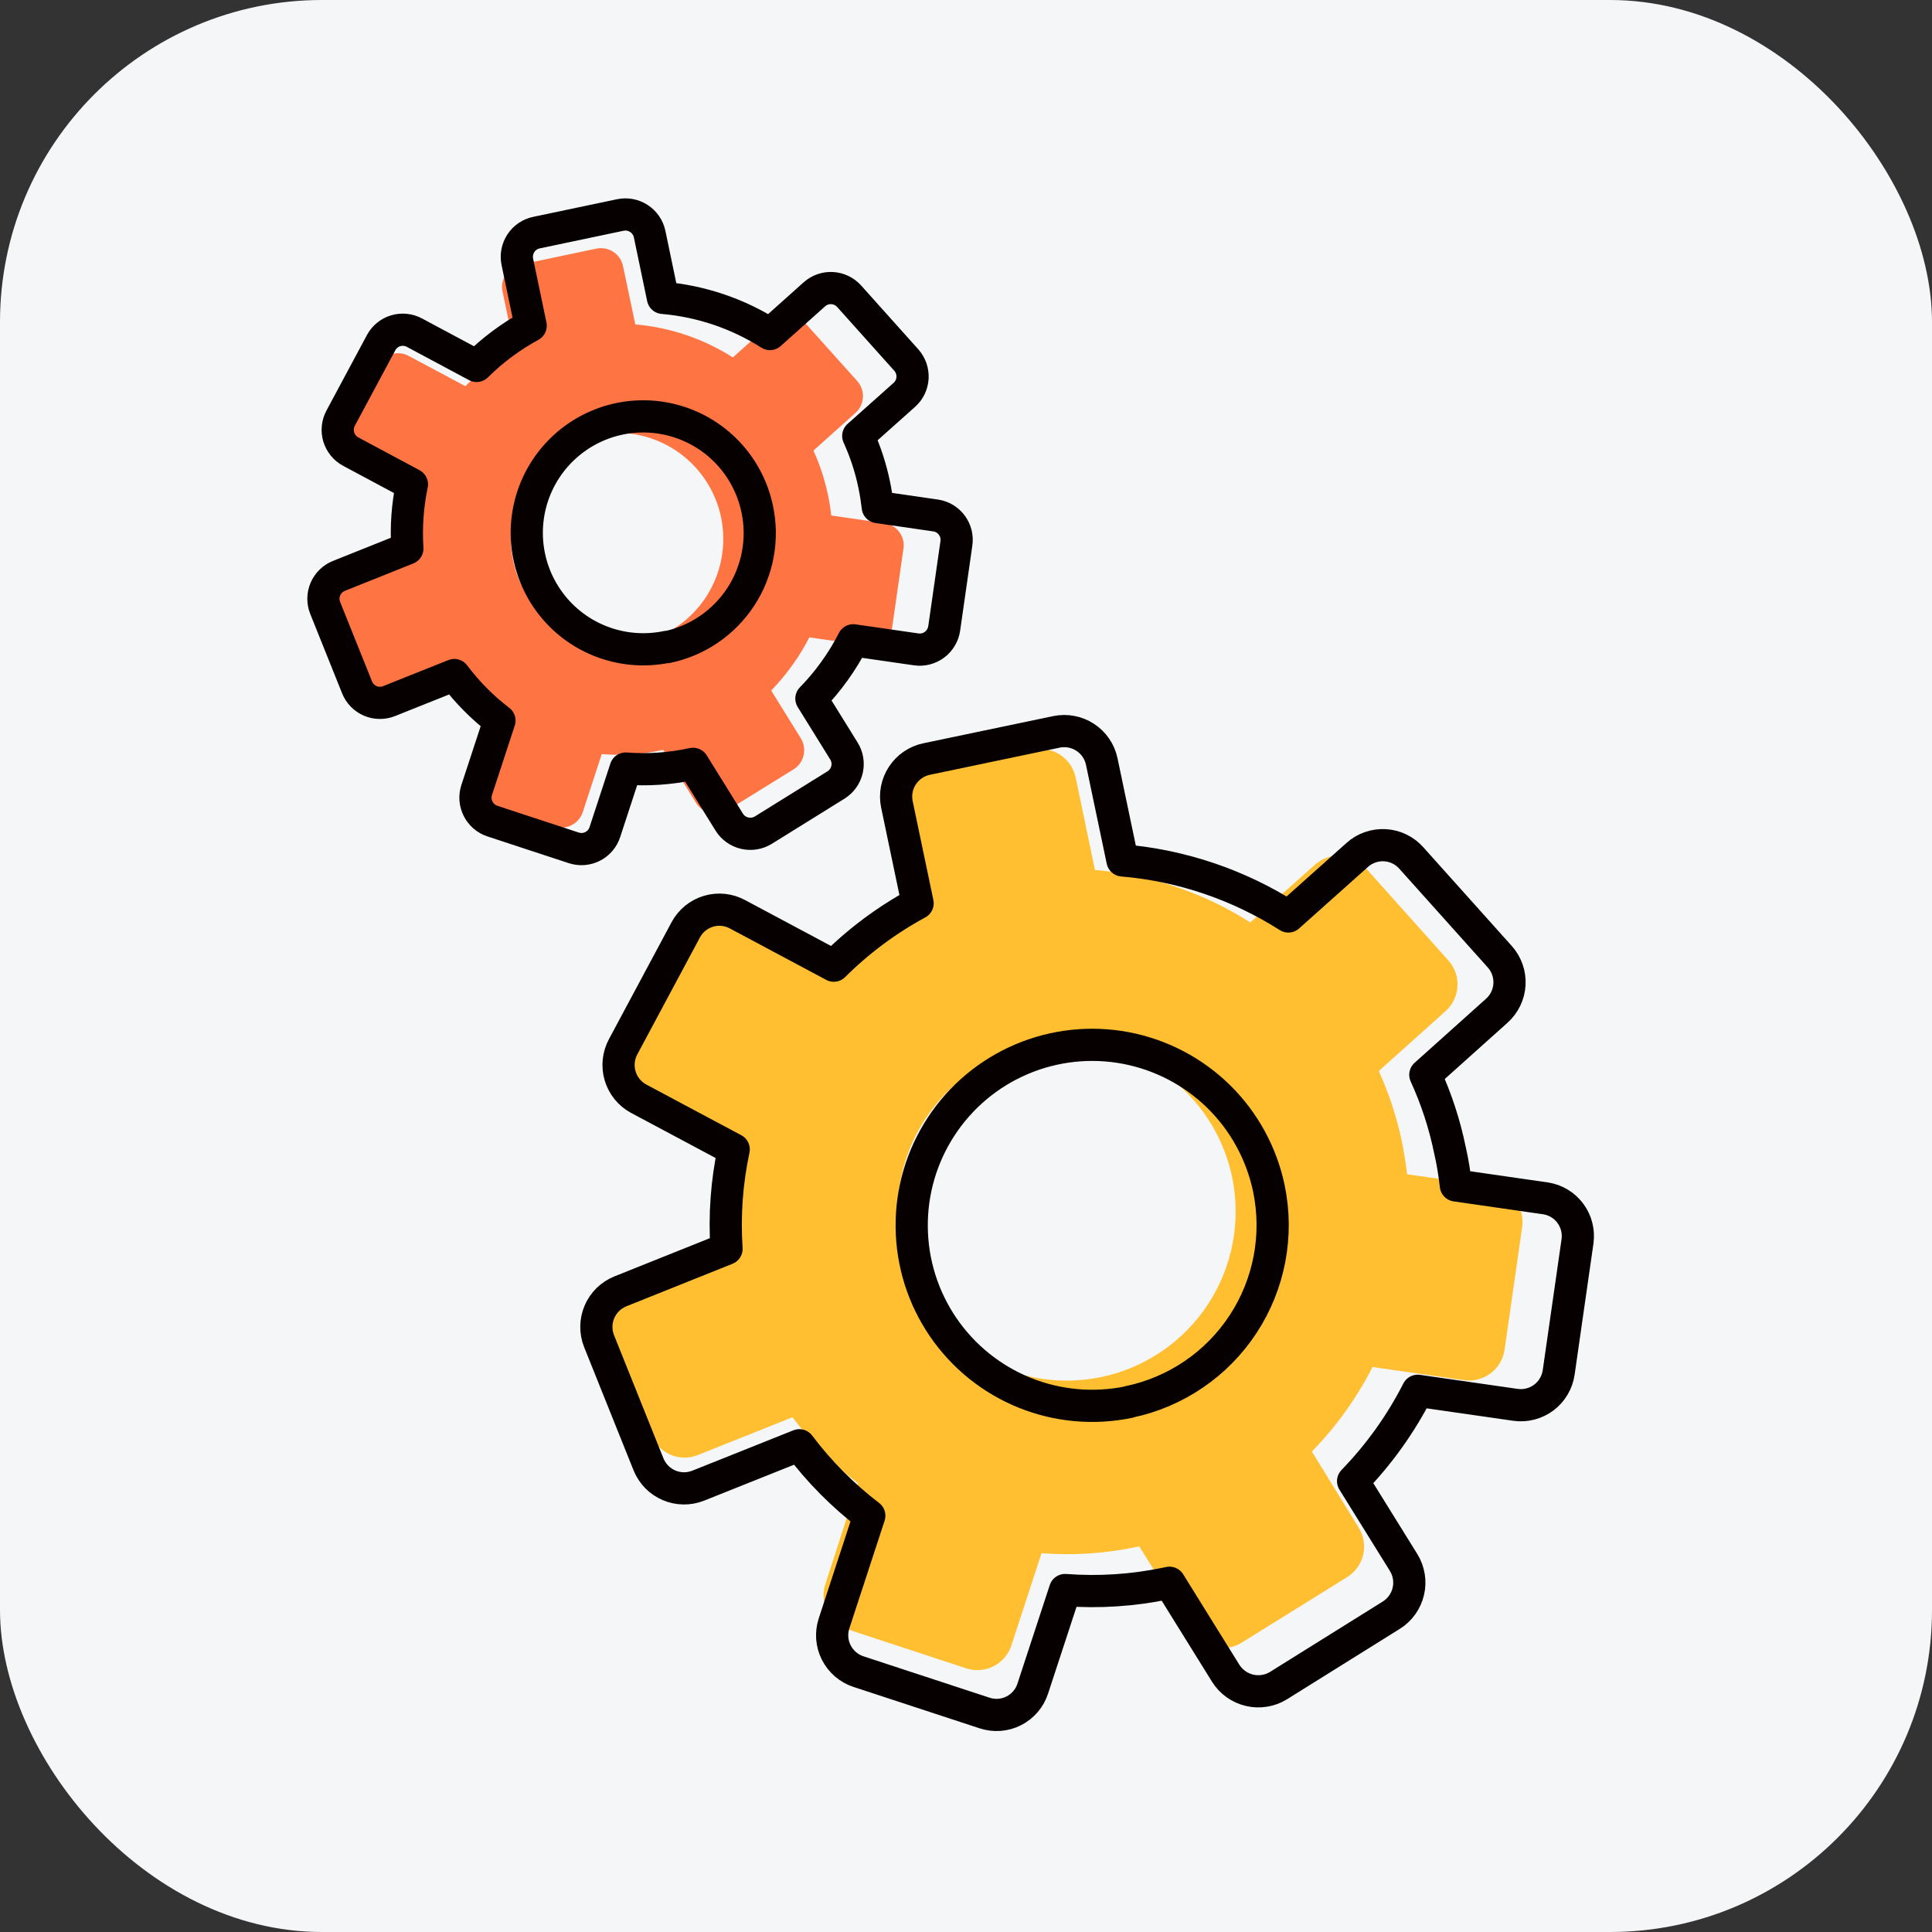 <svg width="60" height="60" viewBox="0 0 60 60" fill="none" xmlns="http://www.w3.org/2000/svg">
<rect x="0" y="0" width="60" height="60" fill="#333333" stroke="none"/>
<rect width="60" height="60" rx="10" fill="#F5F6F8"/>
<path d="M46.31 36.843L43.698 36.467C43.66 36.132 43.607 35.792 43.536 35.45C43.379 34.696 43.138 33.963 42.819 33.262L44.894 31.401C45.113 31.205 45.246 30.93 45.263 30.636C45.28 30.342 45.18 30.053 44.985 29.833L42.404 26.947C42.306 26.838 42.189 26.749 42.057 26.685C41.926 26.622 41.783 26.584 41.638 26.576C41.492 26.567 41.346 26.588 41.208 26.636C41.07 26.684 40.943 26.759 40.834 26.856L38.828 28.646C37.376 27.721 35.721 27.163 34.005 27.018L33.405 24.143C33.344 23.855 33.171 23.602 32.924 23.441C32.677 23.279 32.376 23.222 32.087 23.281L28.311 24.072C28.168 24.102 28.032 24.16 27.912 24.242C27.791 24.324 27.688 24.429 27.608 24.552C27.527 24.674 27.472 24.811 27.445 24.954C27.418 25.098 27.419 25.245 27.449 25.389L28.051 28.263C27.156 28.748 26.336 29.358 25.615 30.076L22.819 28.582C22.69 28.513 22.549 28.47 22.404 28.454C22.259 28.44 22.112 28.453 21.972 28.495C21.832 28.537 21.702 28.606 21.589 28.698C21.476 28.791 21.382 28.904 21.313 29.033L19.49 32.433C19.349 32.693 19.318 32.998 19.403 33.282C19.488 33.565 19.681 33.803 19.942 33.944L22.704 35.419C22.501 36.368 22.431 37.34 22.496 38.308L19.41 39.544C19.136 39.655 18.918 39.868 18.802 40.139C18.685 40.41 18.681 40.716 18.79 40.99L20.226 44.569C20.336 44.842 20.55 45.061 20.821 45.177C21.092 45.294 21.398 45.297 21.672 45.188L24.611 44.014C25.192 44.788 25.876 45.478 26.645 46.065L25.631 49.203C25.539 49.482 25.562 49.787 25.694 50.05C25.826 50.313 26.058 50.512 26.337 50.605L30.007 51.812C30.145 51.857 30.292 51.875 30.438 51.864C30.583 51.853 30.725 51.814 30.856 51.748C30.986 51.681 31.102 51.59 31.197 51.479C31.292 51.368 31.364 51.239 31.409 51.1L32.346 48.236C33.334 48.312 34.329 48.246 35.299 48.041L35.381 48.025L37.022 50.654C37.177 50.904 37.426 51.083 37.712 51.152C37.999 51.22 38.301 51.172 38.553 51.019L41.835 48.98C42.086 48.825 42.265 48.577 42.333 48.29C42.401 48.003 42.353 47.701 42.199 47.449L40.741 45.079C41.498 44.304 42.133 43.419 42.626 42.454L45.466 42.862C45.611 42.883 45.758 42.875 45.9 42.838C46.042 42.802 46.175 42.738 46.292 42.65C46.409 42.562 46.508 42.452 46.582 42.326C46.656 42.2 46.705 42.061 46.726 41.916L47.273 38.1C47.293 37.955 47.285 37.806 47.247 37.663C47.21 37.521 47.144 37.387 47.055 37.27C46.965 37.153 46.853 37.055 46.725 36.982C46.597 36.908 46.456 36.861 46.31 36.843ZM34.196 42.766C33.18 42.977 32.124 42.883 31.162 42.494C30.199 42.106 29.374 41.441 28.789 40.583C28.205 39.726 27.887 38.714 27.878 37.676C27.868 36.638 28.166 35.621 28.735 34.753C29.303 33.884 30.116 33.204 31.071 32.798C32.026 32.391 33.081 32.277 34.1 32.47C35.12 32.663 36.06 33.153 36.801 33.88C37.542 34.607 38.051 35.537 38.263 36.553C38.548 37.916 38.28 39.336 37.518 40.501C36.756 41.666 35.562 42.48 34.2 42.766H34.196Z" fill="#FFBF31"/>
<path d="M48.004 37.217L45.213 36.815C45.171 36.451 45.114 36.086 45.03 35.722C44.865 34.914 44.608 34.128 44.265 33.379L46.483 31.39C46.718 31.18 46.86 30.886 46.878 30.572C46.896 30.258 46.789 29.95 46.58 29.715L43.829 26.645C43.725 26.528 43.6 26.433 43.459 26.365C43.319 26.297 43.167 26.258 43.011 26.249C42.856 26.24 42.7 26.262 42.553 26.313C42.405 26.364 42.27 26.444 42.154 26.548L40.011 28.462C38.46 27.474 36.693 26.876 34.86 26.721L34.216 23.651C34.152 23.342 33.967 23.072 33.703 22.899C33.439 22.726 33.118 22.665 32.809 22.729L28.774 23.573C28.466 23.638 28.196 23.823 28.024 24.087C27.851 24.35 27.79 24.672 27.854 24.98L28.497 28.052C27.541 28.57 26.664 29.223 25.894 29.99L22.906 28.395C22.769 28.32 22.619 28.274 22.464 28.257C22.308 28.241 22.152 28.256 22.002 28.3C21.853 28.345 21.714 28.419 21.593 28.517C21.472 28.616 21.372 28.737 21.298 28.874L19.353 32.506C19.203 32.784 19.169 33.11 19.259 33.413C19.349 33.716 19.556 33.971 19.834 34.121L22.786 35.696C22.569 36.71 22.494 37.75 22.563 38.784L19.267 40.104C18.975 40.222 18.741 40.45 18.617 40.739C18.493 41.029 18.488 41.355 18.604 41.648L20.14 45.477C20.258 45.769 20.486 46.003 20.776 46.127C21.065 46.251 21.392 46.255 21.685 46.138L24.824 44.884C25.445 45.709 26.176 46.445 26.997 47.072L25.903 50.413C25.804 50.712 25.828 51.038 25.97 51.318C26.111 51.599 26.358 51.813 26.656 51.912L30.577 53.199C30.726 53.248 30.882 53.267 31.038 53.256C31.193 53.244 31.345 53.202 31.484 53.131C31.623 53.06 31.747 52.963 31.848 52.844C31.95 52.725 32.026 52.587 32.074 52.439L33.077 49.38C34.133 49.46 35.196 49.39 36.232 49.172L36.32 49.154L38.063 51.961C38.23 52.229 38.496 52.42 38.803 52.493C39.11 52.566 39.434 52.514 39.703 52.349L43.207 50.162C43.475 49.995 43.666 49.728 43.737 49.42C43.809 49.113 43.755 48.789 43.588 48.521L42.022 45.998C42.827 45.168 43.503 44.223 44.028 43.192L47.061 43.628C47.216 43.651 47.373 43.642 47.525 43.603C47.676 43.565 47.819 43.496 47.944 43.403C48.069 43.309 48.174 43.191 48.253 43.057C48.333 42.922 48.385 42.773 48.407 42.618L48.992 38.542C49.032 38.236 48.952 37.926 48.767 37.678C48.583 37.431 48.309 37.265 48.004 37.217ZM35.06 43.542C33.975 43.768 32.847 43.667 31.819 43.252C30.792 42.837 29.91 42.126 29.286 41.21C28.662 40.294 28.323 39.213 28.314 38.105C28.303 36.996 28.622 35.91 29.23 34.983C29.837 34.055 30.705 33.329 31.726 32.895C32.746 32.461 33.871 32.34 34.961 32.546C36.05 32.752 37.053 33.276 37.845 34.052C38.636 34.828 39.179 35.822 39.406 36.907C39.709 38.362 39.421 39.878 38.606 41.122C37.791 42.365 36.516 43.234 35.06 43.537V43.542Z" stroke="#060000" stroke-linecap="round" stroke-linejoin="round"/>
<path d="M27.456 16.246L25.815 16.009C25.791 15.797 25.758 15.584 25.713 15.369C25.614 14.895 25.463 14.433 25.262 13.993L26.568 12.822C26.706 12.699 26.789 12.526 26.8 12.341C26.81 12.156 26.747 11.975 26.624 11.836L25.005 10.031C24.945 9.963 24.871 9.907 24.788 9.867C24.705 9.826 24.616 9.803 24.524 9.798C24.432 9.793 24.34 9.806 24.254 9.836C24.167 9.866 24.087 9.913 24.019 9.975L22.759 11.1C21.847 10.519 20.807 10.167 19.73 10.075L19.35 8.268C19.332 8.178 19.296 8.092 19.245 8.016C19.193 7.939 19.127 7.874 19.05 7.823C18.973 7.772 18.887 7.737 18.797 7.72C18.706 7.702 18.613 7.703 18.523 7.721L16.153 8.219C16.062 8.237 15.976 8.273 15.9 8.325C15.824 8.376 15.758 8.443 15.707 8.519C15.656 8.596 15.621 8.682 15.604 8.773C15.586 8.863 15.587 8.957 15.606 9.047L15.983 10.854C15.421 11.159 14.905 11.542 14.452 11.993L12.694 11.054C12.614 11.01 12.526 10.983 12.434 10.973C12.343 10.964 12.251 10.973 12.163 10.999C12.076 11.025 11.994 11.068 11.923 11.126C11.852 11.184 11.793 11.256 11.75 11.337L10.605 13.473C10.561 13.554 10.534 13.643 10.524 13.734C10.515 13.826 10.523 13.918 10.55 14.007C10.576 14.095 10.619 14.177 10.677 14.248C10.735 14.32 10.807 14.379 10.888 14.423L12.623 15.351C12.496 15.95 12.452 16.563 12.494 17.174L10.554 17.951C10.469 17.985 10.391 18.035 10.325 18.1C10.259 18.164 10.206 18.241 10.17 18.325C10.134 18.41 10.114 18.501 10.114 18.593C10.113 18.685 10.13 18.777 10.164 18.862L11.076 21.112C11.11 21.197 11.16 21.276 11.224 21.342C11.289 21.408 11.365 21.46 11.45 21.497C11.535 21.533 11.626 21.552 11.718 21.553C11.81 21.554 11.902 21.536 11.987 21.502L13.834 20.773C14.199 21.259 14.628 21.693 15.11 22.063L14.466 24.029C14.409 24.204 14.423 24.395 14.506 24.56C14.589 24.725 14.734 24.851 14.909 24.909L17.217 25.667C17.305 25.696 17.396 25.707 17.488 25.701C17.579 25.694 17.669 25.669 17.75 25.627C17.832 25.586 17.905 25.528 17.965 25.459C18.024 25.389 18.07 25.308 18.098 25.221L18.687 23.42C19.308 23.467 19.933 23.427 20.543 23.299L20.595 23.288L21.62 24.94C21.718 25.097 21.875 25.209 22.055 25.252C22.236 25.294 22.426 25.264 22.584 25.168L24.646 23.892C24.803 23.793 24.915 23.637 24.956 23.457C24.998 23.276 24.968 23.087 24.87 22.929L23.95 21.445C24.424 20.956 24.823 20.399 25.135 19.794L26.919 20.051C27.103 20.076 27.29 20.028 27.438 19.917C27.586 19.805 27.684 19.64 27.711 19.456L28.055 17.057C28.071 16.964 28.068 16.869 28.047 16.777C28.025 16.686 27.985 16.599 27.929 16.523C27.873 16.448 27.802 16.384 27.721 16.336C27.639 16.289 27.549 16.258 27.456 16.246ZM19.841 19.967C19.202 20.1 18.538 20.042 17.933 19.798C17.328 19.555 16.809 19.137 16.441 18.598C16.073 18.06 15.874 17.424 15.867 16.772C15.861 16.119 16.048 15.48 16.405 14.934C16.762 14.388 17.273 13.96 17.873 13.705C18.473 13.449 19.135 13.377 19.776 13.498C20.417 13.619 21.008 13.927 21.474 14.384C21.939 14.841 22.259 15.425 22.393 16.064C22.482 16.488 22.485 16.926 22.405 17.352C22.324 17.778 22.16 18.183 21.922 18.546C21.685 18.908 21.378 19.221 21.019 19.464C20.661 19.708 20.258 19.879 19.833 19.967H19.841Z" fill="#FE7443"/>
<path d="M29.06 16.009L27.261 15.748C27.233 15.517 27.197 15.283 27.148 15.048C27.04 14.528 26.875 14.022 26.654 13.539L28.085 12.263C28.16 12.196 28.221 12.115 28.265 12.025C28.308 11.934 28.334 11.836 28.34 11.736C28.345 11.636 28.331 11.535 28.298 11.44C28.265 11.346 28.214 11.258 28.147 11.183L26.373 9.202C26.306 9.127 26.225 9.066 26.134 9.022C26.044 8.978 25.946 8.953 25.845 8.947C25.745 8.941 25.644 8.955 25.549 8.988C25.454 9.021 25.367 9.073 25.292 9.14L23.912 10.374C22.911 9.738 21.77 9.352 20.588 9.251L20.175 7.271C20.154 7.172 20.114 7.078 20.057 6.995C20 6.912 19.927 6.84 19.842 6.785C19.757 6.73 19.663 6.692 19.563 6.673C19.464 6.655 19.362 6.656 19.263 6.677L16.662 7.224C16.563 7.244 16.469 7.284 16.385 7.341C16.302 7.398 16.23 7.471 16.175 7.556C16.12 7.641 16.082 7.735 16.063 7.835C16.045 7.934 16.046 8.036 16.067 8.135L16.481 10.115C15.865 10.45 15.3 10.87 14.802 11.364L12.872 10.332C12.783 10.284 12.687 10.254 12.587 10.244C12.487 10.233 12.386 10.243 12.289 10.272C12.193 10.3 12.104 10.348 12.026 10.412C11.948 10.475 11.884 10.553 11.836 10.642L10.58 12.985C10.532 13.073 10.502 13.171 10.492 13.271C10.481 13.371 10.491 13.473 10.52 13.57C10.549 13.666 10.597 13.756 10.661 13.835C10.724 13.913 10.803 13.978 10.892 14.025L12.793 15.043C12.656 15.697 12.608 16.366 12.651 17.034L10.525 17.885C10.432 17.922 10.347 17.977 10.275 18.048C10.203 18.118 10.146 18.202 10.106 18.294C10.066 18.387 10.045 18.486 10.044 18.587C10.043 18.687 10.061 18.787 10.099 18.88L11.089 21.347C11.126 21.44 11.181 21.525 11.252 21.597C11.322 21.669 11.406 21.727 11.498 21.766C11.59 21.806 11.69 21.827 11.79 21.828C11.891 21.829 11.991 21.811 12.084 21.773L14.109 20.964C14.509 21.498 14.981 21.974 15.511 22.379L14.804 24.533C14.741 24.726 14.756 24.936 14.848 25.117C14.939 25.298 15.098 25.436 15.291 25.5L17.819 26.331C17.915 26.362 18.016 26.374 18.116 26.367C18.216 26.359 18.314 26.332 18.404 26.286C18.494 26.241 18.574 26.178 18.639 26.101C18.705 26.025 18.754 25.936 18.785 25.84L19.431 23.868C20.112 23.92 20.797 23.874 21.465 23.733L21.524 23.722L22.647 25.532C22.755 25.705 22.926 25.828 23.124 25.874C23.322 25.921 23.53 25.888 23.704 25.782L25.965 24.377C26.137 24.269 26.259 24.098 26.305 23.9C26.351 23.703 26.316 23.495 26.209 23.323L25.199 21.695C25.721 21.16 26.159 20.55 26.499 19.885L28.455 20.167C28.555 20.181 28.656 20.176 28.754 20.151C28.852 20.125 28.943 20.081 29.024 20.021C29.105 19.96 29.172 19.884 29.224 19.797C29.275 19.711 29.309 19.614 29.323 19.515L29.7 16.886C29.716 16.786 29.712 16.684 29.689 16.586C29.665 16.488 29.622 16.395 29.563 16.314C29.503 16.232 29.428 16.163 29.342 16.111C29.256 16.059 29.16 16.024 29.06 16.009ZM20.712 20.089C20.012 20.235 19.285 20.169 18.621 19.901C17.958 19.634 17.389 19.175 16.987 18.584C16.584 17.993 16.366 17.296 16.359 16.581C16.353 15.865 16.558 15.164 16.95 14.566C17.342 13.968 17.903 13.499 18.561 13.219C19.219 12.939 19.945 12.861 20.648 12.994C21.351 13.127 21.999 13.465 22.509 13.966C23.02 14.467 23.37 15.108 23.516 15.808C23.615 16.274 23.621 16.755 23.533 17.223C23.445 17.692 23.266 18.138 23.005 18.536C22.744 18.935 22.407 19.278 22.014 19.546C21.62 19.814 21.177 20.002 20.711 20.098L20.712 20.089Z" stroke="#060000" stroke-linecap="round" stroke-linejoin="round"/>
</svg>
